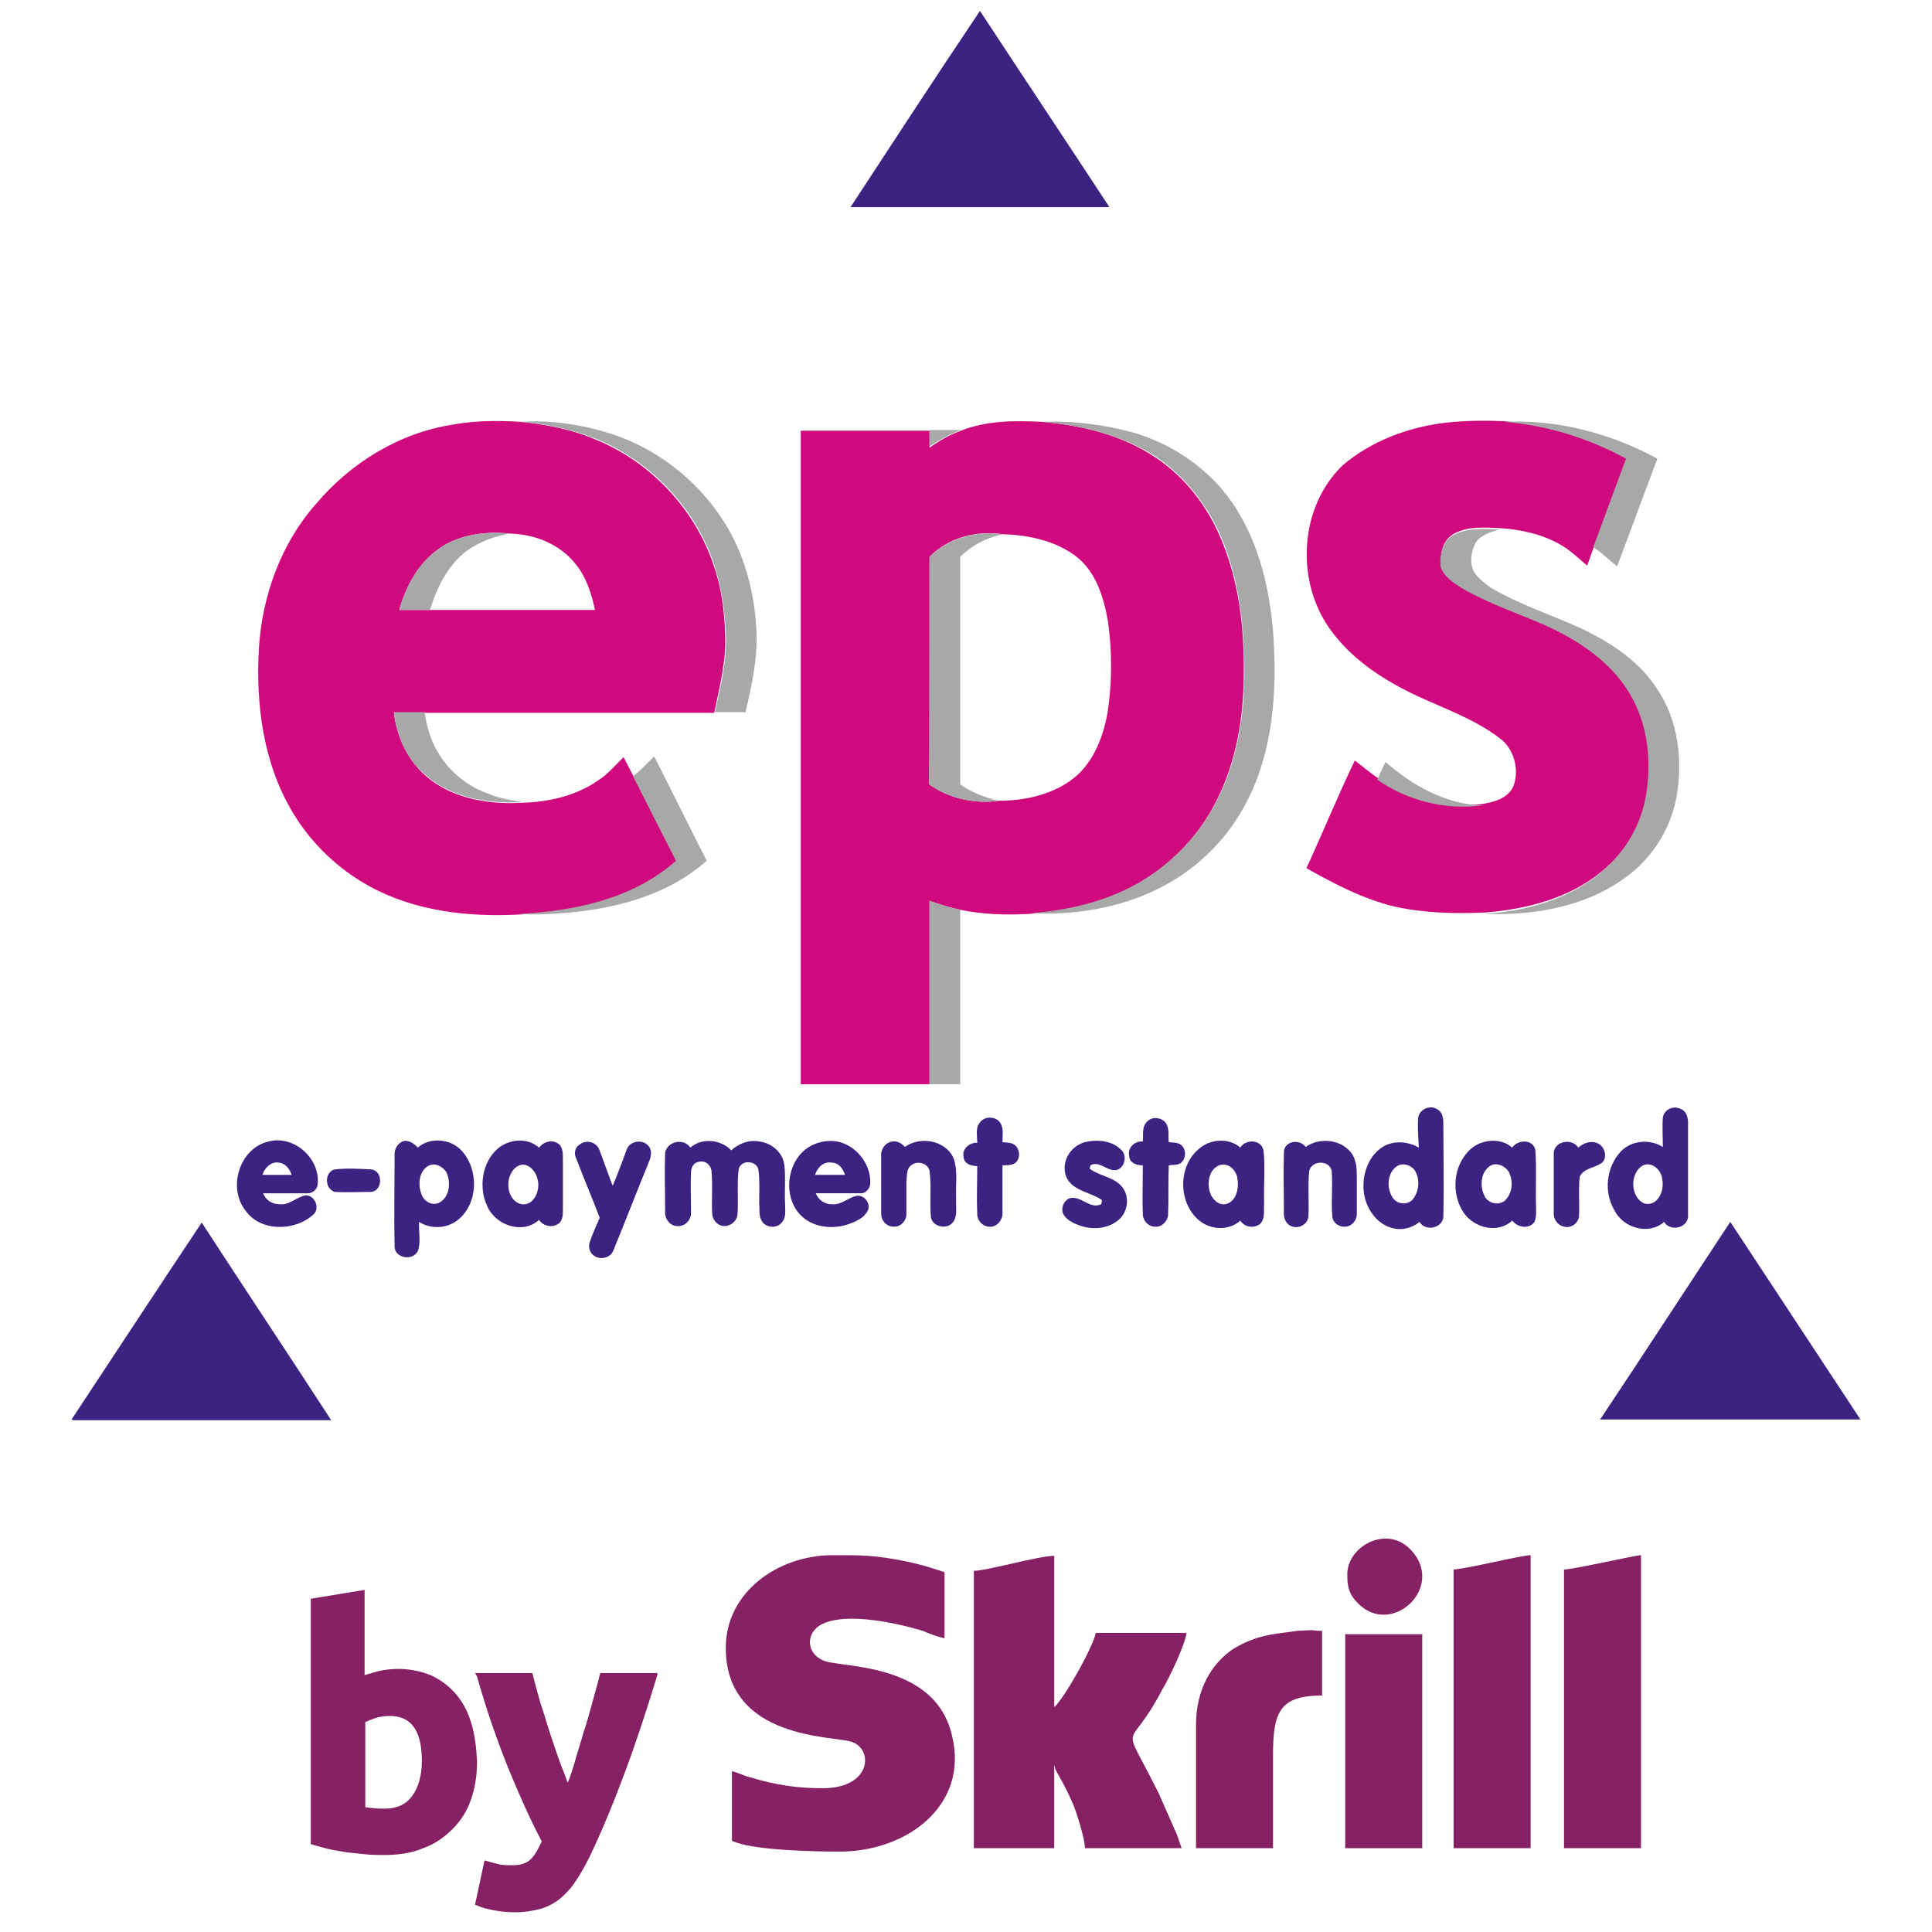 <svg width="56" height="56" viewBox="0 0 56 56" fill="none" xmlns="http://www.w3.org/2000/svg">
<path d="M28.405 0.316C29.65 2.213 30.914 4.109 32.158 6.005H24.652C25.896 4.109 27.141 2.193 28.405 0.316ZM41.106 32.395C41.146 32.139 41.482 32 41.699 32.178C41.837 32.277 41.837 32.474 41.837 32.652C41.837 33.521 41.857 34.41 41.837 35.279C41.798 35.615 41.304 35.694 41.146 35.418C40.929 35.595 40.632 35.674 40.356 35.595C39.882 35.477 39.566 34.983 39.526 34.509C39.487 34.055 39.645 33.561 40.02 33.284C40.336 33.047 40.79 33.067 41.126 33.265C41.106 32.929 41.087 32.672 41.106 32.395ZM40.533 33.778C40.198 33.956 40.178 34.45 40.376 34.726C40.494 34.904 40.79 34.944 40.948 34.766C41.126 34.548 41.166 34.213 41.027 33.956C40.948 33.798 40.711 33.699 40.533 33.778ZM48.198 32.395C48.237 32.158 48.494 32.04 48.711 32.139C48.869 32.198 48.929 32.376 48.929 32.534V35.279C48.889 35.615 48.395 35.694 48.237 35.418C47.783 35.813 47.052 35.595 46.795 35.082C46.479 34.548 46.558 33.837 46.973 33.383C47.289 33.047 47.822 33.008 48.198 33.245C48.198 32.929 48.178 32.652 48.198 32.395ZM47.625 33.778C47.23 33.995 47.25 34.706 47.664 34.884C48.059 34.983 48.257 34.489 48.178 34.173C48.158 33.916 47.882 33.66 47.625 33.778ZM28.405 32.534C28.543 32.336 28.879 32.356 28.998 32.553C29.096 32.712 29.057 32.909 29.057 33.106C29.175 33.126 29.334 33.106 29.432 33.205C29.59 33.344 29.571 33.66 29.373 33.739C29.274 33.778 29.156 33.778 29.057 33.778V35.181C29.057 35.378 28.879 35.576 28.682 35.556C28.484 35.556 28.326 35.378 28.326 35.2C28.306 34.726 28.326 34.252 28.326 33.798C28.148 33.798 27.951 33.739 27.931 33.541C27.872 33.304 28.109 33.106 28.326 33.126C28.326 32.909 28.267 32.692 28.405 32.534ZM33.245 32.514C33.403 32.336 33.719 32.395 33.818 32.593C33.897 32.751 33.857 32.929 33.877 33.106C33.995 33.126 34.133 33.106 34.232 33.185C34.39 33.304 34.39 33.6 34.212 33.719C34.114 33.778 33.995 33.758 33.877 33.778C33.857 34.252 33.877 34.746 33.857 35.22C33.837 35.418 33.659 35.576 33.482 35.556C33.284 35.556 33.126 35.378 33.126 35.2C33.106 34.726 33.126 34.252 33.126 33.778C32.948 33.778 32.751 33.719 32.731 33.521C32.672 33.265 32.889 33.067 33.126 33.087C33.146 32.909 33.087 32.672 33.245 32.514ZM7.783 33.087C8.534 32.889 9.304 33.6 9.205 34.351C9.185 34.489 9.047 34.588 8.929 34.588H7.625C7.704 34.785 7.882 34.904 8.099 34.904C8.395 34.944 8.593 34.687 8.869 34.647C9.126 34.647 9.284 35.023 9.087 35.2C8.553 35.694 7.546 35.714 7.111 35.082C6.598 34.43 6.934 33.284 7.783 33.087ZM7.605 34.055H8.454C8.395 33.877 8.277 33.719 8.079 33.699C7.862 33.66 7.664 33.857 7.605 34.055ZM12.109 33.265C12.464 32.949 13.057 33.008 13.373 33.344C13.887 33.897 13.867 34.884 13.274 35.358C12.958 35.615 12.484 35.635 12.148 35.418C12.129 35.694 12.208 36.01 12.109 36.267C11.951 36.563 11.437 36.465 11.437 36.129C11.418 35.26 11.437 34.391 11.437 33.502C11.418 33.304 11.536 33.106 11.733 33.067C11.872 33.067 12.01 33.146 12.109 33.265ZM12.445 33.778C12.148 33.916 12.109 34.312 12.208 34.588C12.267 34.805 12.504 34.963 12.721 34.865C13.037 34.706 13.077 34.272 12.938 33.976C12.84 33.818 12.622 33.699 12.445 33.778ZM14.44 33.284C14.775 33.008 15.289 32.968 15.625 33.265C15.743 33.106 15.961 33.028 16.139 33.126C16.316 33.205 16.316 33.423 16.316 33.581V35.062C16.316 35.22 16.316 35.418 16.139 35.497C15.961 35.595 15.724 35.516 15.625 35.358C15.151 35.793 14.361 35.516 14.124 34.963C13.867 34.43 13.966 33.679 14.44 33.284ZM15.012 33.798C14.617 34.015 14.637 34.785 15.111 34.904C15.487 34.963 15.664 34.489 15.585 34.193C15.526 33.916 15.269 33.66 15.012 33.798ZM20.01 33.265C20.346 32.968 20.899 33.028 21.195 33.344C21.413 33.146 21.709 33.028 22.005 33.087C22.361 33.126 22.697 33.403 22.736 33.778C22.776 34.153 22.736 34.529 22.756 34.904C22.756 35.082 22.795 35.299 22.657 35.437C22.519 35.615 22.203 35.595 22.084 35.398C21.985 35.24 22.025 35.062 22.005 34.884C22.005 34.568 22.025 34.233 21.985 33.916C21.946 33.64 21.491 33.6 21.413 33.877C21.353 34.331 21.413 34.785 21.373 35.24C21.334 35.418 21.156 35.556 20.958 35.536C20.78 35.516 20.642 35.339 20.642 35.161C20.622 34.746 20.662 34.351 20.622 33.936C20.603 33.758 20.425 33.62 20.247 33.679C20.109 33.699 20.03 33.837 20.03 33.976C20.01 34.371 20.03 34.766 20.03 35.161C20.03 35.378 19.832 35.576 19.595 35.536C19.398 35.516 19.259 35.299 19.279 35.121C19.279 34.548 19.259 33.976 19.279 33.403C19.358 33.067 19.832 32.988 20.01 33.265Z" fill="#3C2281"/>
<path d="M23.25 33.402C23.506 33.145 23.901 33.027 24.257 33.086C24.81 33.185 25.245 33.738 25.225 34.291C25.225 34.449 25.087 34.607 24.928 34.587H23.645C23.724 34.785 23.901 34.904 24.099 34.904C24.356 34.943 24.573 34.726 24.81 34.666C25.047 34.607 25.264 34.904 25.146 35.101C25.047 35.299 24.83 35.397 24.613 35.476C24.178 35.634 23.625 35.595 23.269 35.279C22.736 34.825 22.756 33.896 23.25 33.402ZM23.625 34.054H24.494C24.435 33.876 24.316 33.699 24.099 33.699C23.862 33.659 23.684 33.857 23.625 34.054ZM26.232 33.244C26.667 32.928 27.398 33.047 27.635 33.56C27.773 33.936 27.694 34.331 27.714 34.726C27.694 34.963 27.773 35.239 27.615 35.437C27.437 35.654 27.022 35.555 26.983 35.279C26.943 34.825 27.003 34.39 26.943 33.936C26.884 33.679 26.509 33.62 26.351 33.837C26.272 33.955 26.291 34.113 26.272 34.252V35.2C26.272 35.378 26.114 35.555 25.936 35.555C25.719 35.575 25.541 35.397 25.541 35.18V33.521C25.521 33.323 25.659 33.106 25.877 33.086C26.015 33.066 26.134 33.145 26.232 33.244ZM31.546 33.086C31.882 33.027 32.257 33.086 32.494 33.323C32.672 33.481 32.612 33.797 32.415 33.896C32.138 34.015 31.882 33.62 31.605 33.778C31.605 33.797 31.585 33.857 31.585 33.876C31.882 34.094 32.277 34.113 32.514 34.39C32.77 34.686 32.691 35.18 32.376 35.397C32.059 35.634 31.605 35.654 31.23 35.496C31.072 35.437 30.894 35.338 30.815 35.18C30.736 35.002 30.855 34.765 31.032 34.726C31.348 34.666 31.605 35.062 31.921 34.904C31.921 34.884 31.941 34.825 31.941 34.785C31.605 34.548 31.111 34.528 30.914 34.133C30.716 33.659 31.072 33.145 31.546 33.086ZM34.726 33.323C35.062 33.007 35.615 32.968 35.951 33.264C36.109 33.007 36.563 33.027 36.622 33.343C36.682 33.857 36.622 34.37 36.642 34.884C36.622 35.081 36.682 35.318 36.524 35.476C36.346 35.615 36.069 35.575 35.951 35.378C35.635 35.674 35.121 35.654 34.785 35.397C34.153 34.904 34.133 33.837 34.726 33.323ZM35.338 33.778C35.082 33.876 35.003 34.192 35.042 34.429C35.062 34.666 35.259 34.943 35.516 34.904C35.832 34.844 35.911 34.449 35.872 34.192C35.852 33.936 35.615 33.679 35.338 33.778ZM37.847 33.244C38.262 32.948 38.934 33.027 39.21 33.481C39.309 33.659 39.328 33.857 39.328 34.074V35.2C39.328 35.378 39.17 35.555 38.993 35.555C38.815 35.575 38.617 35.437 38.617 35.239C38.578 34.805 38.637 34.37 38.598 33.936C38.538 33.62 38.005 33.62 37.946 33.955C37.906 34.39 37.946 34.825 37.926 35.259C37.906 35.476 37.669 35.615 37.472 35.555C37.294 35.516 37.195 35.318 37.215 35.141C37.215 34.568 37.195 33.995 37.215 33.422C37.195 33.086 37.65 32.987 37.847 33.244ZM42.568 33.363C42.884 33.027 43.477 32.948 43.832 33.264C43.99 33.027 44.445 33.007 44.504 33.343C44.543 33.896 44.504 34.449 44.524 35.022C44.524 35.2 44.543 35.437 44.366 35.516C44.188 35.615 43.951 35.536 43.832 35.378C43.398 35.792 42.647 35.575 42.37 35.062C42.074 34.528 42.133 33.817 42.568 33.363ZM43.22 33.778C42.924 33.936 42.884 34.37 43.022 34.647C43.101 34.864 43.417 34.963 43.615 34.805C43.852 34.587 43.872 34.192 43.714 33.936C43.595 33.778 43.378 33.699 43.22 33.778ZM16.79 33.185C16.968 33.027 17.264 33.086 17.363 33.303C17.501 33.659 17.62 34.015 17.758 34.37C17.916 34.015 18.035 33.659 18.173 33.303C18.272 33.066 18.608 33.027 18.766 33.185C18.904 33.303 18.884 33.481 18.825 33.639C18.469 34.508 18.134 35.378 17.778 36.247C17.699 36.464 17.403 36.523 17.225 36.405C17.106 36.326 17.047 36.168 17.087 36.029C17.166 35.773 17.284 35.536 17.383 35.299C17.166 34.726 16.928 34.173 16.711 33.6C16.632 33.462 16.652 33.264 16.79 33.185ZM45.037 33.402C45.077 33.066 45.571 32.987 45.748 33.264C45.906 33.126 46.124 33.047 46.321 33.145C46.538 33.244 46.617 33.62 46.38 33.738C46.183 33.857 45.887 33.876 45.788 34.113C45.748 34.489 45.788 34.884 45.768 35.259C45.748 35.457 45.531 35.615 45.334 35.555C45.136 35.516 45.017 35.318 45.037 35.141V33.402ZM9.699 33.896C10.055 33.857 10.41 33.876 10.766 33.896C11.101 33.936 11.101 34.508 10.766 34.548C10.41 34.548 10.055 34.568 9.699 34.548C9.403 34.449 9.403 33.975 9.699 33.896ZM2.074 41.145C3.338 39.229 4.583 37.333 5.847 35.437C7.091 37.353 8.356 39.249 9.6 41.165H2.133L2.074 41.145ZM46.38 41.145C47.645 39.249 48.889 37.333 50.153 35.417C51.417 37.333 52.662 39.229 53.926 41.145H46.38Z" fill="#3C2281"/>
<path d="M13.136 12.306C13.788 12.187 14.44 12.187 15.092 12.227C15.842 12.306 16.573 12.444 17.264 12.741C18.825 13.373 20.109 14.716 20.662 16.316C20.899 16.968 20.998 17.659 21.017 18.37C21.057 19.14 20.86 19.911 20.701 20.661H11.418C11.496 21.313 11.773 21.945 12.247 22.4C12.998 23.131 14.124 23.328 15.131 23.269C15.901 23.249 16.692 23.071 17.343 22.617C17.62 22.439 17.837 22.182 18.074 21.945C18.173 22.143 18.272 22.321 18.371 22.518C18.785 23.328 19.2 24.158 19.615 24.968C18.371 26.074 16.672 26.429 15.052 26.508C13.571 26.587 12.03 26.41 10.726 25.698C9.817 25.205 9.027 24.454 8.494 23.565C7.625 22.123 7.408 20.405 7.506 18.765C7.605 17.244 8.158 15.723 9.185 14.578C10.193 13.392 11.595 12.543 13.136 12.306ZM12.622 15.98C12.089 16.395 11.753 17.027 11.575 17.679H17.245C17.146 17.205 16.988 16.711 16.672 16.335C16.218 15.763 15.487 15.486 14.795 15.466C14.025 15.387 13.215 15.506 12.622 15.98ZM27.852 12.484C28.603 12.187 29.413 12.187 30.203 12.227C31.348 12.326 32.514 12.602 33.482 13.254C34.331 13.807 34.983 14.656 35.378 15.585C35.911 16.829 36.069 18.192 36.05 19.535C36.05 20.8 35.832 22.084 35.26 23.21C34.766 24.217 33.936 25.066 32.968 25.619C32.02 26.153 30.933 26.429 29.847 26.489C29.175 26.528 28.484 26.508 27.832 26.37C27.536 26.311 27.24 26.212 26.943 26.113V31.427H23.21V12.484H26.943V12.977C27.24 12.76 27.536 12.602 27.852 12.484ZM26.943 16.138V22.735C27.516 23.15 28.247 23.308 28.958 23.21C29.669 23.21 30.42 23.052 31.013 22.637C31.645 22.202 31.961 21.432 32.099 20.681C32.237 19.812 32.237 18.903 32.119 18.034C32 17.343 31.783 16.612 31.23 16.158C30.637 15.684 29.827 15.506 29.077 15.486C28.287 15.368 27.497 15.585 26.943 16.138ZM41.956 12.247C42.509 12.187 43.042 12.187 43.595 12.207C44.84 12.326 46.064 12.681 47.151 13.274C46.835 14.123 46.519 14.992 46.203 15.842C46.143 16.02 46.064 16.217 46.005 16.395C45.768 16.197 45.531 15.96 45.255 15.802C44.721 15.486 44.089 15.348 43.477 15.308C43.042 15.289 42.548 15.249 42.153 15.466C41.818 15.644 41.719 16.059 41.798 16.395C41.897 16.671 42.153 16.869 42.41 17.007C43.161 17.442 43.971 17.718 44.761 18.054C45.669 18.449 46.538 19.002 47.111 19.812C47.763 20.741 47.941 21.945 47.743 23.052C47.585 23.921 47.111 24.711 46.42 25.264C45.492 26.034 44.267 26.35 43.062 26.449C42.173 26.489 41.264 26.469 40.395 26.271C39.506 26.054 38.677 25.619 37.867 25.165C38.341 24.138 38.776 23.071 39.269 22.044C39.487 22.202 39.704 22.4 39.921 22.538C40.79 23.15 41.897 23.427 42.943 23.308C43.299 23.249 43.714 23.15 43.872 22.775C44.05 22.281 43.872 21.669 43.437 21.373C42.726 20.839 41.877 20.543 41.067 20.168C40.099 19.713 39.151 19.101 38.519 18.192C37.551 16.79 37.669 14.696 38.914 13.491C39.743 12.78 40.85 12.365 41.956 12.247Z" fill="#D00A7E"/>
<path d="M15.091 12.227C15.98 12.168 16.889 12.306 17.738 12.583C19.318 13.097 20.661 14.302 21.353 15.803C21.708 16.593 21.886 17.442 21.926 18.292C21.965 19.082 21.787 19.872 21.61 20.642H20.721C20.898 19.892 21.076 19.121 21.037 18.351C21.017 17.66 20.898 16.968 20.681 16.297C20.128 14.697 18.864 13.373 17.284 12.721C16.573 12.445 15.822 12.287 15.091 12.227ZM30.202 12.227C31.091 12.188 32 12.306 32.869 12.543C33.935 12.86 34.923 13.511 35.595 14.4C36.424 15.506 36.78 16.909 36.898 18.272C36.997 19.615 36.958 20.978 36.543 22.262C36.227 23.25 35.674 24.158 34.903 24.85C33.56 26.094 31.644 26.568 29.866 26.469C30.953 26.39 32.039 26.134 32.987 25.6C33.955 25.047 34.785 24.198 35.279 23.19C35.852 22.064 36.069 20.78 36.069 19.516C36.069 18.173 35.931 16.81 35.397 15.566C35.002 14.637 34.35 13.808 33.501 13.235C32.513 12.603 31.348 12.326 30.202 12.227ZM43.595 12.227C45.136 12.148 46.696 12.563 48.039 13.294C47.644 14.341 47.269 15.368 46.874 16.415C46.637 16.237 46.439 16.02 46.182 15.862C46.498 15.013 46.815 14.143 47.131 13.294C46.044 12.701 44.839 12.326 43.595 12.227ZM26.943 12.464H27.852C27.535 12.583 27.22 12.761 26.943 12.938V12.464ZM42.133 15.506C42.548 15.289 43.022 15.329 43.456 15.348C43.2 15.427 42.884 15.506 42.745 15.783C42.627 16.04 42.587 16.395 42.765 16.632C42.884 16.79 43.042 16.909 43.2 17.027C44.029 17.521 44.958 17.817 45.827 18.213C46.696 18.627 47.545 19.18 48.059 20.01C48.632 20.879 48.77 21.985 48.612 22.993C48.474 23.921 47.96 24.79 47.21 25.363C46.044 26.272 44.484 26.548 43.022 26.489C44.207 26.41 45.432 26.094 46.38 25.304C47.071 24.751 47.545 23.961 47.703 23.092C47.901 21.985 47.743 20.78 47.071 19.852C46.498 19.042 45.61 18.489 44.721 18.094C43.931 17.758 43.121 17.482 42.37 17.047C42.113 16.889 41.856 16.711 41.758 16.435C41.718 16.099 41.817 15.664 42.133 15.506ZM12.622 15.98C13.214 15.506 14.024 15.388 14.775 15.467C14.321 15.546 13.886 15.704 13.511 15.98C12.977 16.395 12.661 17.027 12.464 17.679H11.575C11.753 17.027 12.089 16.395 12.622 15.98ZM26.943 16.139C27.496 15.605 28.306 15.368 29.056 15.487C28.602 15.585 28.168 15.803 27.832 16.139V22.736C28.168 22.973 28.543 23.111 28.938 23.21C28.247 23.309 27.516 23.151 26.923 22.736C26.943 20.544 26.943 18.331 26.943 16.139ZM11.417 20.642H12.306C12.365 21.017 12.464 21.413 12.661 21.748C12.997 22.361 13.57 22.815 14.222 23.032C14.518 23.151 14.834 23.19 15.131 23.25C14.123 23.309 12.997 23.111 12.247 22.381C11.753 21.946 11.496 21.294 11.417 20.642ZM18.35 22.499C18.568 22.341 18.745 22.124 18.963 21.926C19.476 22.934 19.97 23.941 20.484 24.948C19.397 25.916 17.955 26.311 16.533 26.45C16.039 26.489 15.526 26.529 15.032 26.489C16.652 26.41 18.35 26.055 19.595 24.948C19.18 24.139 18.765 23.329 18.35 22.499Z" fill="#A7A8A8"/>
<path d="M39.921 22.598C40 22.42 40.079 22.262 40.158 22.084C40.948 22.775 41.896 23.309 42.963 23.348C41.896 23.486 40.79 23.21 39.921 22.598ZM26.943 26.114C27.24 26.212 27.536 26.311 27.832 26.37V31.427H26.943V26.114Z" fill="#A7A8A8"/>
<path d="M13.669 49.975C13.571 49.639 13.432 49.363 13.235 49.126C13.037 48.889 12.8 48.711 12.524 48.573C12.247 48.454 11.912 48.375 11.556 48.375C11.358 48.375 11.161 48.395 10.983 48.435L10.568 48.553V46.084L9.008 46.341V53.452L9.067 53.472C9.205 53.511 9.344 53.551 9.502 53.59C9.66 53.63 9.837 53.649 10.035 53.689C10.213 53.709 10.41 53.728 10.588 53.748C10.786 53.768 10.963 53.768 11.141 53.768C11.556 53.768 11.951 53.709 12.267 53.57C12.603 53.452 12.879 53.254 13.117 53.017C13.354 52.78 13.531 52.504 13.65 52.168C13.768 51.832 13.828 51.457 13.828 51.062C13.808 50.667 13.768 50.311 13.669 49.975ZM12.228 51.042C12.228 51.457 12.129 51.812 11.951 52.049C11.773 52.306 11.497 52.425 11.141 52.425C11.023 52.425 10.904 52.425 10.786 52.405C10.707 52.405 10.647 52.385 10.588 52.385V49.916C10.667 49.877 10.766 49.837 10.884 49.798C11.023 49.758 11.161 49.738 11.299 49.738C11.912 49.738 12.228 50.153 12.228 51.042Z" fill="#852164"/>
<path d="M17.402 48.494L17.382 48.553C17.323 48.81 17.244 49.067 17.165 49.363C17.086 49.66 17.007 49.936 16.908 50.232C16.829 50.529 16.73 50.805 16.651 51.102C16.592 51.299 16.533 51.497 16.454 51.674C16.395 51.497 16.316 51.299 16.237 51.102C16.138 50.825 16.039 50.529 15.94 50.232C15.842 49.936 15.763 49.64 15.664 49.363C15.585 49.067 15.506 48.81 15.447 48.553L15.427 48.494H13.768L13.827 48.593C14.103 49.581 14.419 50.469 14.736 51.26C15.052 52.03 15.368 52.741 15.703 53.373C15.605 53.59 15.506 53.768 15.387 53.887C15.269 54.005 15.091 54.065 14.854 54.065C14.736 54.065 14.617 54.065 14.498 54.045C14.4 54.025 14.261 53.986 14.123 53.946L14.044 53.926L13.768 55.21L13.827 55.23C13.945 55.289 14.103 55.329 14.301 55.368C14.498 55.408 14.716 55.428 14.933 55.428C15.21 55.428 15.447 55.388 15.664 55.329C15.881 55.27 16.059 55.171 16.237 55.032C16.395 54.894 16.553 54.736 16.691 54.519C16.829 54.321 16.968 54.065 17.106 53.788C17.481 52.998 17.817 52.168 18.133 51.319C18.449 50.469 18.745 49.561 19.042 48.593L19.061 48.494H17.402Z" fill="#852164"/>
<path fill-rule="evenodd" clip-rule="evenodd" d="M21.037 47.764C21.037 50.45 24.217 50.312 24.691 50.489C25.323 50.707 25.264 51.833 23.842 51.833C23.091 51.833 22.459 51.734 21.748 51.517C21.57 51.477 21.393 51.378 21.215 51.339V53.354C21.748 53.63 23.585 53.67 24.336 53.67C26.291 53.67 28.089 52.327 27.595 50.312C27.101 48.119 24.237 48.356 23.842 48.119C23.348 47.902 23.348 47.27 23.882 47.053C24.593 46.736 26.035 47.053 26.746 47.27C26.963 47.368 27.2 47.447 27.378 47.487V45.571C27.062 45.472 26.884 45.393 26.252 45.255C25.363 45.077 25.008 45.077 24.099 45.077C22.519 45.097 21.037 46.164 21.037 47.764Z" fill="#852164"/>
<path fill-rule="evenodd" clip-rule="evenodd" d="M28.227 45.531V53.571H30.558V51.161C30.598 51.26 30.558 51.2 30.598 51.299L30.815 51.694C30.914 51.872 30.993 52.05 31.092 52.267C31.191 52.484 31.447 53.294 31.447 53.571H34.252C34.213 53.472 34.154 53.294 34.114 53.176L33.581 51.971C32.455 49.699 32.692 50.904 33.679 48.988C33.857 48.712 34.351 47.684 34.391 47.329H31.763C31.665 47.783 30.835 49.245 30.558 49.482V45.097C30.104 45.097 28.603 45.531 28.227 45.531Z" fill="#852065"/>
<path fill-rule="evenodd" clip-rule="evenodd" d="M42.134 45.492V53.571H44.366V45.077C44.01 45.097 42.628 45.453 42.134 45.492Z" fill="#862064"/>
<path fill-rule="evenodd" clip-rule="evenodd" d="M45.333 45.492V53.571H47.565V45.077C47.308 45.097 45.61 45.492 45.333 45.492Z" fill="#852164"/>
<path fill-rule="evenodd" clip-rule="evenodd" d="M34.667 49.995V53.571H36.899V50.884C36.899 49.64 37.077 49.146 38.321 49.146V47.27C37.926 47.27 38.282 47.23 37.61 47.27C36.939 47.368 36.445 47.368 35.734 47.803C35.121 48.218 34.667 48.968 34.667 49.995Z" fill="#862164"/>
<path fill-rule="evenodd" clip-rule="evenodd" d="M38.992 53.571H41.224V47.368H38.992V53.571Z" fill="#852164"/>
<path fill-rule="evenodd" clip-rule="evenodd" d="M39.052 45.63C39.052 45.985 39.091 46.203 39.368 46.479C40.355 47.467 41.916 45.985 40.889 44.919C40.197 44.188 39.052 44.82 39.052 45.63Z" fill="#862165"/>
</svg>
